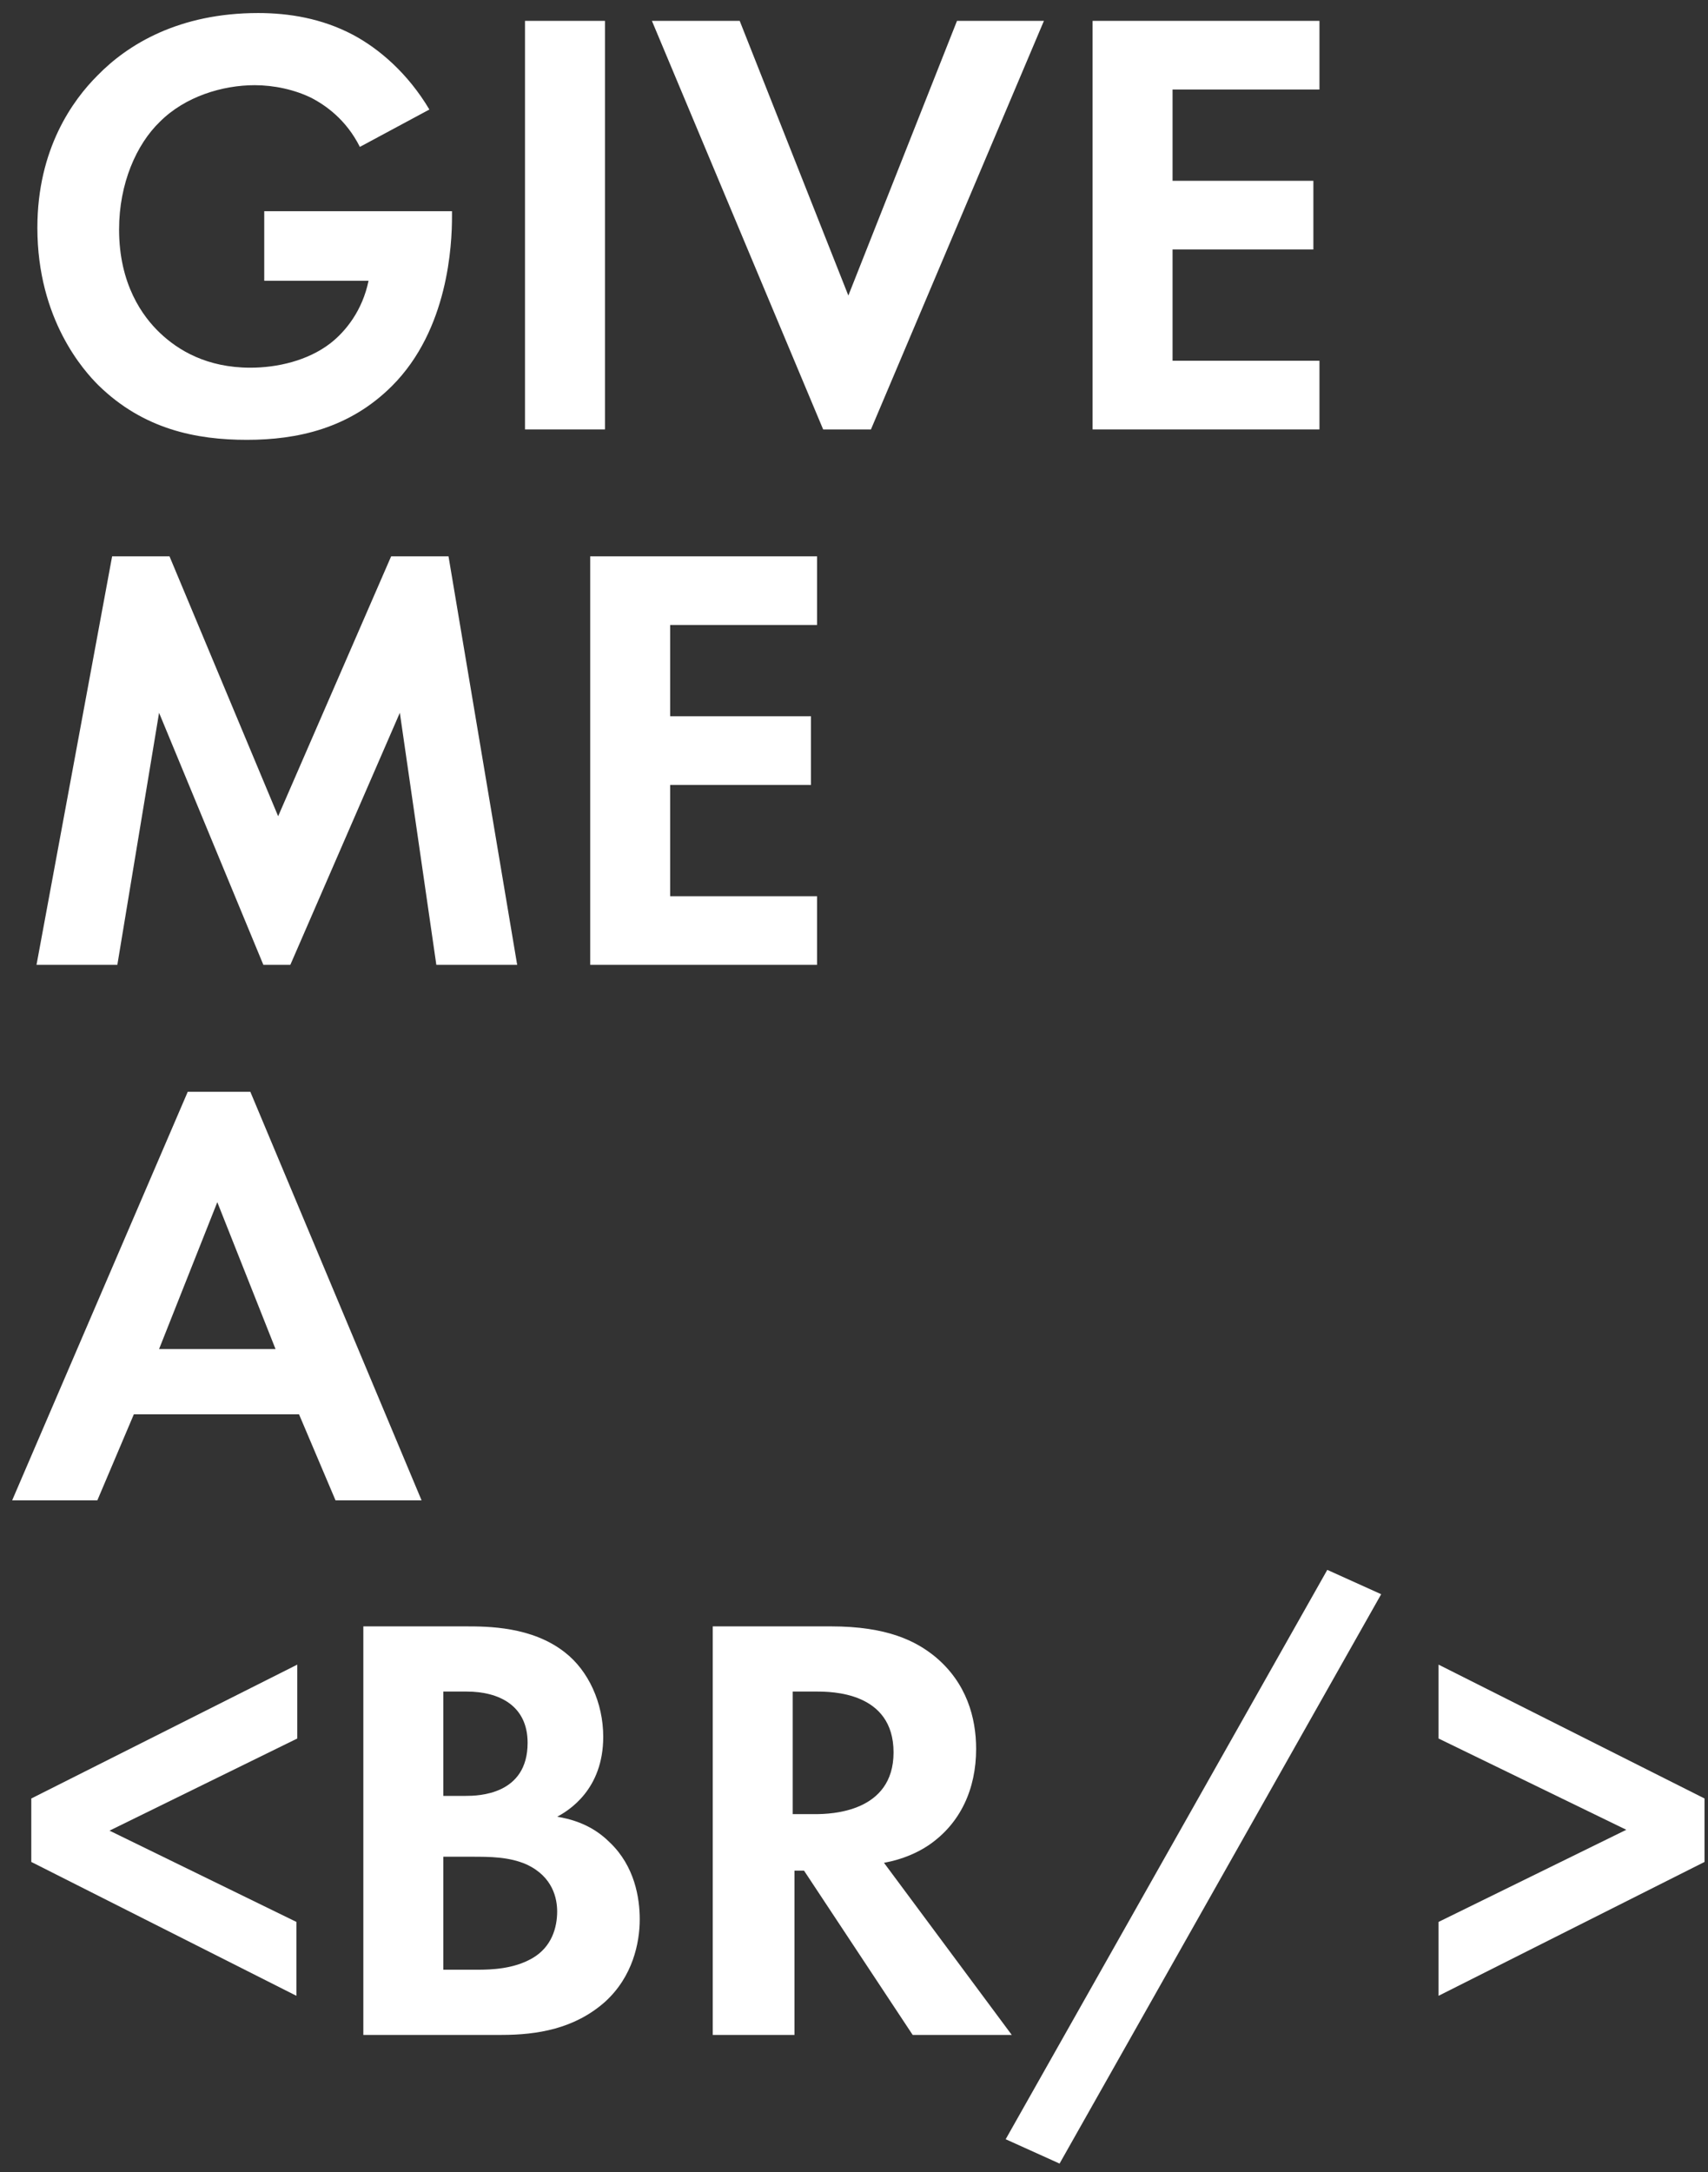 <?xml version="1.0" encoding="utf-8"?>
<!-- Generator: Adobe Illustrator 25.2.0, SVG Export Plug-In . SVG Version: 6.00 Build 0)  -->
<svg version="1.1" id="Ebene_1" xmlns="http://www.w3.org/2000/svg" xmlns:xlink="http://www.w3.org/1999/xlink" x="0px" y="0px"
	 viewBox="0 0 196.5 249.9" style="enable-background:new 0 0 196.5 249.9;" xml:space="preserve">
<rect x="0" y="0" width="196.5" height="249.9" fill="#333333" stroke="none"/>
<style type="text/css">
	.st0{fill:#FFFFFF;}
</style>
<g>
	<g>
		<path class="st0" d="M30.4,24.3H52v0.6c0,3.2-0.4,13-6.9,19.5c-4.9,4.9-10.9,6.2-16.7,6.2s-11.9-1.2-17.1-6.3
			c-1.6-1.6-7-7.5-7-18.1c0-9.1,4.1-14.7,6.9-17.5c3.5-3.6,9.4-7.2,18.5-7.2c3.5,0,7.3,0.6,10.9,2.5c3,1.6,6.3,4.4,8.8,8.6l-8,4.3
			c-1.6-3.2-4-4.8-5.5-5.6c-2-1-4.4-1.5-6.6-1.5c-3.7,0-8,1.3-10.9,4.2c-2.7,2.6-4.7,7.1-4.7,12.4c0,6.3,2.7,10,4.7,11.9
			c2.1,2,5.4,4,10.4,4c3.1,0,6.6-0.8,9.2-2.8c1.8-1.4,3.7-3.8,4.4-7.2H30.4V24.3z"/>
		<path class="st0" d="M69.6,2.4v47h-9.2v-47H69.6z"/>
		<path class="st0" d="M85.1,2.4L97.6,34l12.5-31.6h10l-19.9,47h-5.5l-19.7-47H85.1z"/>
		<path class="st0" d="M151.8,10.3h-16.9v10.5h16.2v7.9h-16.2v12.8h16.9v7.9h-26.1v-47h26.1V10.3z"/>
		<path class="st0" d="M12.9,64h6.6L32,93.9l13-29.9h6.6l7.9,47h-9.3l-4.2-29l-12.6,29h-3.1L18.3,82l-4.8,29H4.2L12.9,64z"/>
		<path class="st0" d="M94,71.9H77.1v10.5h16.2v7.9H77.1v12.8H94v7.9H67.9V64H94V71.9z"/>
		<path class="st0" d="M34.4,162.7h-19l-4.2,9.9H1.4l20.2-47h7.2l19.7,47h-9.9L34.4,162.7z M31.7,155.2l-6.7-16.9l-6.7,16.9H31.7z"
			/>
		<path class="st0" d="M34.1,221.1v8.5L3.6,214.2v-7.3l30.6-15.4v8.5l-21.6,10.6L34.1,221.1z"/>
		<path class="st0" d="M53.5,187.1c2.6,0,7.7,0,11.5,3c2.7,2.1,4.4,5.8,4.4,9.7c0,6.1-4,8.5-5.3,9.2c3.1,0.5,4.9,1.8,6.1,3
			c2.8,2.7,3.4,6.3,3.4,8.8c0,2.7-0.8,6.6-4,9.5c-3.5,3.1-7.8,3.8-11.9,3.8H41.8v-47H53.5z M51,206.6h2.6c1.4,0,7.1-0.1,7.1-6.1
			c0-4.3-3.3-5.9-7-5.9H51V206.6z M51,226.6h3.9c1.7,0,4.2-0.1,6.3-1.3c2.3-1.3,2.9-3.6,2.9-5.4c0-1.5-0.5-4-3.5-5.4
			c-2-0.9-4.3-0.9-6.3-0.9H51V226.6z"/>
		<path class="st0" d="M95.6,187.1c6.5,0,9.8,1.7,12,3.5c3.6,3,4.7,7,4.7,10.6c0,4.6-1.8,8.6-5.5,11.1c-1.2,0.8-2.9,1.6-5.1,2
			l14.7,19.8h-11.4l-12.5-18.9h-1.1v18.9H82v-47H95.6z M91.2,208.7h2.6c1.8,0,9-0.2,9-7.1c0-7-7.2-7-8.9-7h-2.7V208.7z"/>
		<path class="st0" d="M152.7,180.6l6.2,2.8l-37,65.5l-6.2-2.8L152.7,180.6z"/>
		<path class="st0" d="M165.5,200v-8.5l30.6,15.4v7.3l-30.6,15.4v-8.5l21.6-10.6L165.5,200z"/>
	</g>
</g>
</svg>
